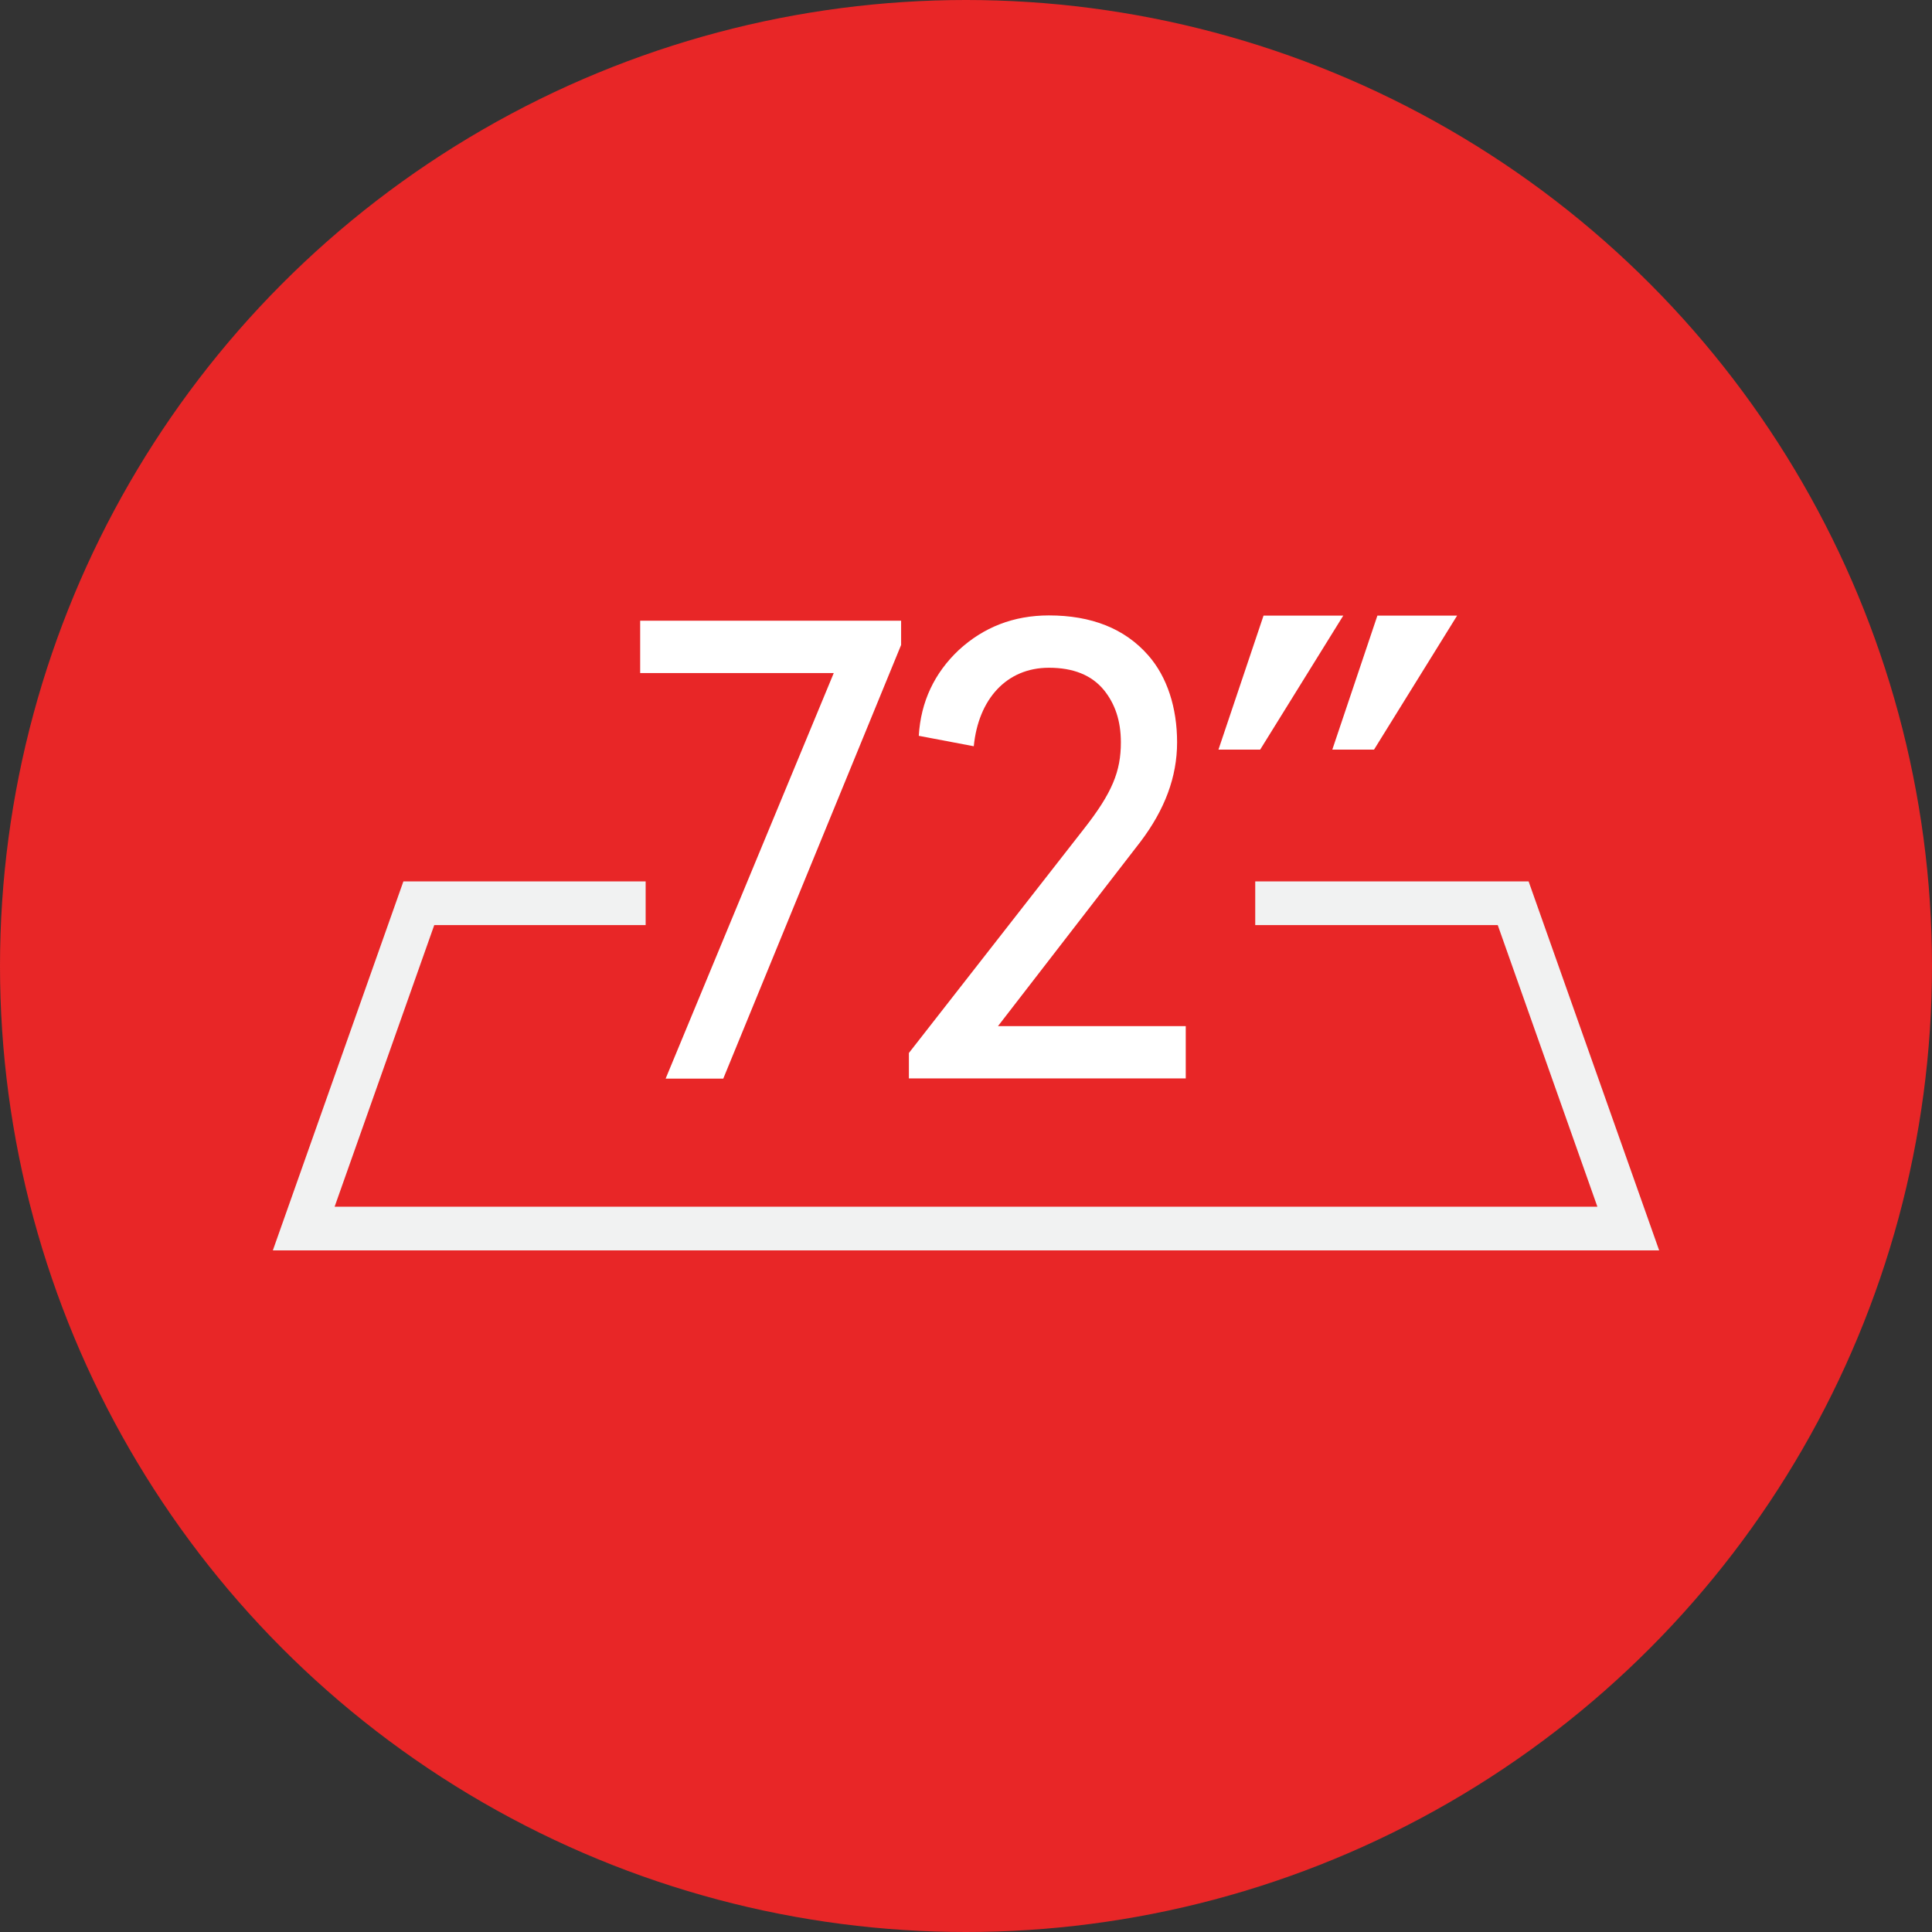 <?xml version="1.0" encoding="UTF-8"?>
<svg id="Layer_1" xmlns="http://www.w3.org/2000/svg" viewBox="0 0 109.28 109.28">
  <rect x="0" y="0" width="109.28" height="109.28" fill="#333333" stroke="none"/>
  <defs>
    <style>
      .cls-1 {
        fill: #e82627;
      }

      .cls-2 {
        fill: none;
        stroke: #f1f2f2;
        stroke-miterlimit: 10;
        stroke-width: 2.47px;
      }

      .cls-3 {
        fill: #fff;
      }
    </style>
  </defs>
  <circle class="cls-1" cx="54.64" cy="54.64" r="54.64"/>
  <polyline class="cls-2" points="71 51.09 85.59 51.09 92.1 69.49 17.18 69.49 23.69 51.09 36.52 51.09"/>
  <path class="cls-3" d="M77.72,42.4l4.7-7.58h-4.51l-2.55,7.58h2.37ZM71.28,42.4l4.7-7.58h-4.51l-2.55,7.58h2.37ZM67.07,61v-2.96h-10.62l8.06-10.43c1.37-1.81,2.07-3.66,2.07-5.62s-.56-3.7-1.63-4.92c-1.33-1.52-3.22-2.26-5.62-2.26-2,0-3.7.67-5.1,1.96-1.37,1.29-2.15,2.92-2.26,4.85l3.11.59c.26-2.66,1.85-4.44,4.25-4.44,1.37,0,2.41.41,3.11,1.26.63.78.96,1.74.96,2.96,0,1.63-.48,2.85-2.11,4.92l-9.88,12.65v1.44h15.65ZM50.97,36.48v-1.37h-14.76v2.96h10.95l-9.51,22.94h3.26l10.06-24.53Z"/>
</svg>